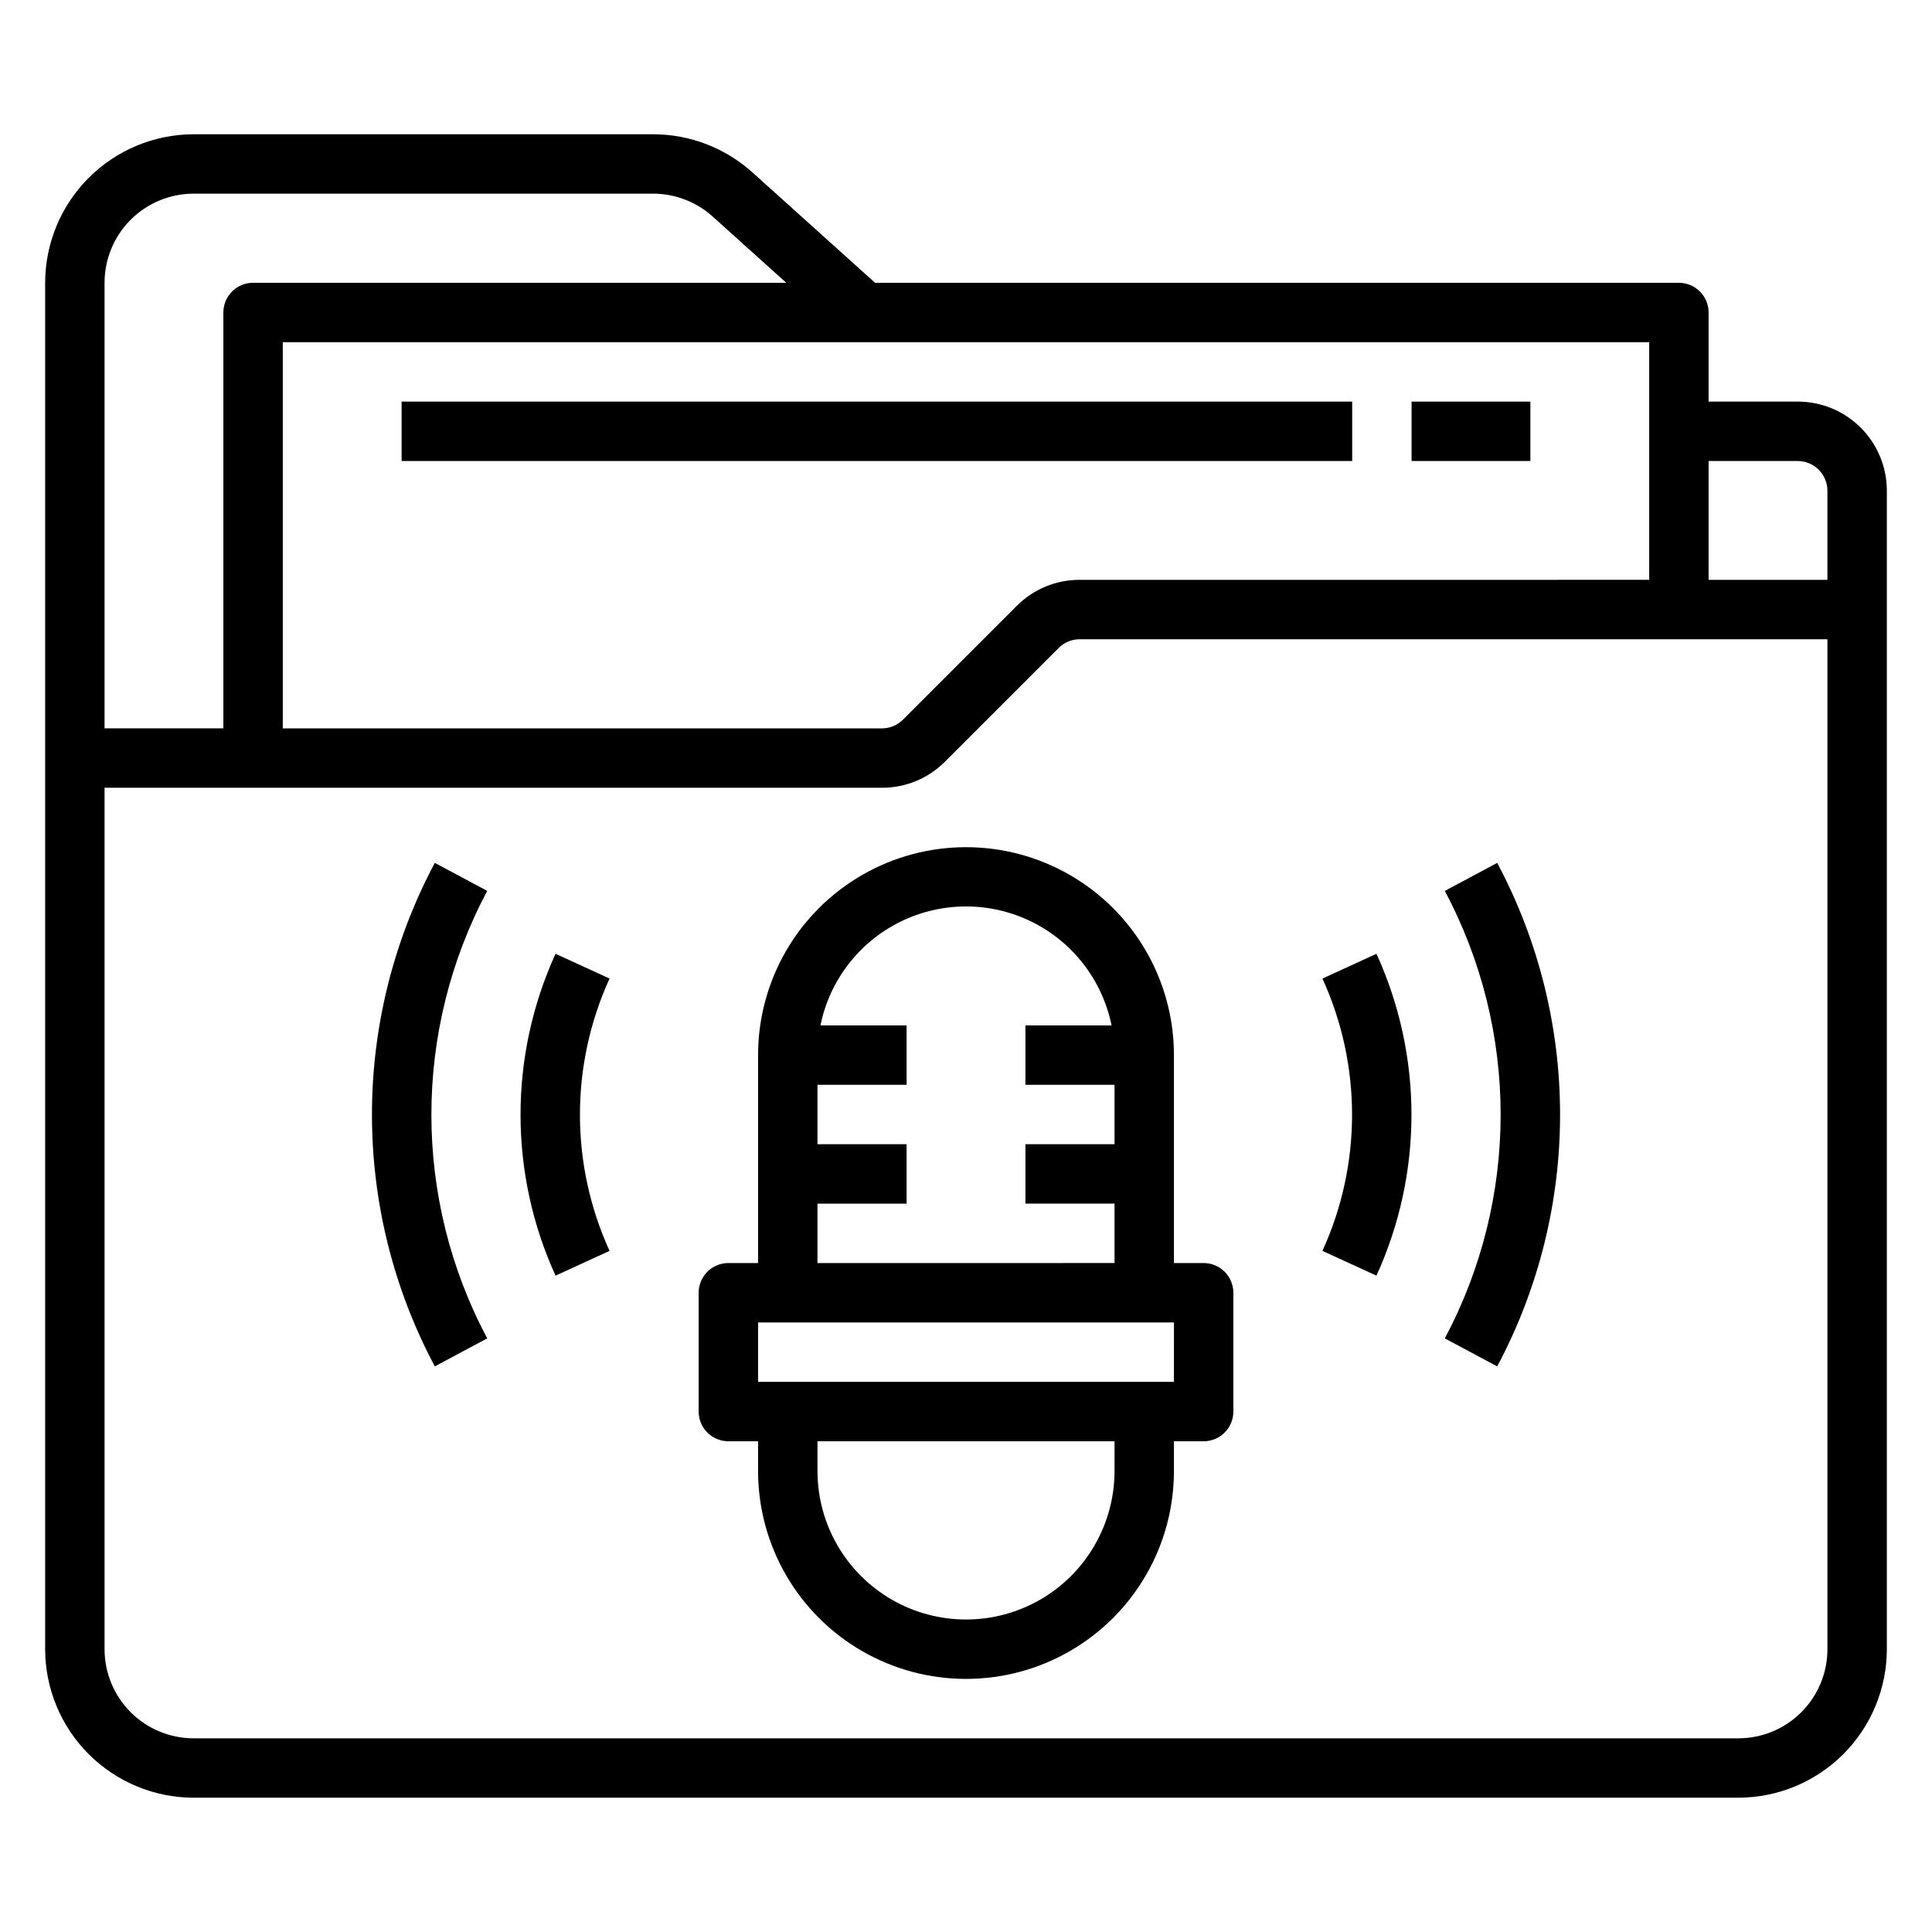 <?xml version="1.0" encoding="UTF-8"?>
<!-- Uploaded to: ICON Repo, www.svgrepo.com, Generator: ICON Repo Mixer Tools -->
<svg fill="#000000" width="800px" height="800px" version="1.1" viewBox="144 144 512 512" xmlns="http://www.w3.org/2000/svg">
 <g>
  <path d="m620.41 250.43h-23.613v-23.617c0-2.086-0.832-4.09-2.309-5.566-1.477-1.477-3.477-2.305-5.566-2.305h-213.02l-32.504-29.258c-7.227-6.504-16.609-10.102-26.332-10.102h-121.74c-10.434 0.012-20.438 4.164-27.816 11.543-7.379 7.379-11.531 17.383-11.543 27.816v362.11c0.012 10.434 4.164 20.441 11.543 27.82 7.379 7.375 17.383 11.527 27.816 11.539h409.35c10.434-0.012 20.438-4.164 27.816-11.539 7.379-7.379 11.531-17.387 11.543-27.82v-307.01c0-6.266-2.488-12.27-6.918-16.699-4.43-4.43-10.434-6.918-16.699-6.918zm0 15.742v0.004c2.09 0 4.09 0.828 5.566 2.305 1.477 1.477 2.309 3.477 2.309 5.566v23.617h-31.488v-31.488zm-39.359 31.488-150.91 0.004c-6.269-0.023-12.285 2.469-16.703 6.918l-30.133 30.133h-0.004c-1.477 1.48-3.481 2.309-5.57 2.309h-158.79v-102.34h362.11zm-385.73-102.34h121.74c5.836 0 11.461 2.16 15.801 6.062l19.504 17.555h-141.3c-4.348 0-7.871 3.523-7.871 7.871v110.21h-31.488v-118.08c0-6.262 2.488-12.27 6.914-16.699 4.43-4.43 10.438-6.918 16.699-6.918zm409.35 409.35h-409.35c-6.262 0-12.27-2.488-16.699-6.918-4.426-4.43-6.914-10.434-6.914-16.699v-228.29h206.02c6.266 0.02 12.285-2.473 16.703-6.918l30.133-30.133v-0.004c1.48-1.477 3.484-2.305 5.574-2.305h198.15v267.65c0 6.266-2.488 12.27-6.918 16.699-4.43 4.43-10.438 6.918-16.699 6.918z"/>
  <path d="m462.98 478.72h-7.875v-55.105c0-19.684-10.5-37.875-27.551-47.719s-38.055-9.844-55.105 0c-17.047 9.844-27.551 28.035-27.551 47.719v55.105h-7.871c-4.348 0-7.875 3.523-7.875 7.871v31.488c0 2.09 0.832 4.09 2.309 5.566 1.477 1.477 3.477 2.305 5.566 2.305h7.871v7.875c0 19.684 10.504 37.875 27.551 47.719 17.051 9.844 38.055 9.844 55.105 0s27.551-28.035 27.551-47.719v-7.875h7.875c2.086 0 4.09-0.828 5.566-2.305 1.473-1.477 2.305-3.477 2.305-5.566v-31.488c0-2.086-0.832-4.09-2.305-5.566-1.477-1.477-3.481-2.305-5.566-2.305zm-102.34-15.742h23.617v-15.746h-23.617v-15.742h23.617v-15.746h-22.828c2.426-11.957 10.262-22.109 21.211-27.492 10.949-5.379 23.773-5.379 34.723 0 10.949 5.383 18.785 15.535 21.211 27.492h-22.828v15.742h23.617v15.742l-23.617 0.004v15.742h23.617v15.742l-78.723 0.004zm78.719 70.848h0.004c0 14.062-7.504 27.055-19.68 34.086-12.18 7.031-27.184 7.031-39.359 0-12.18-7.031-19.684-20.023-19.684-34.086v-7.875h78.723zm15.742-23.617h-110.2v-15.746h110.21z"/>
  <path d="m259.23 372.67c-22.211 41.703-22.211 91.727 0 133.43l13.887-7.414c-19.727-37.066-19.727-81.52 0-118.59z"/>
  <path d="m305.54 403.33-14.312-6.566c-12.375 27.086-12.375 58.211 0 85.293l14.312-6.562c-10.465-22.918-10.465-49.246 0-72.164z"/>
  <path d="m526.89 380.1c19.727 37.066 19.727 81.52 0 118.59l13.887 7.414c22.211-41.703 22.211-91.727 0-133.43z"/>
  <path d="m494.46 403.33c10.465 22.918 10.465 49.246 0 72.164l14.312 6.566v-0.004c12.375-27.082 12.375-58.207 0-85.293z"/>
  <path d="m250.43 250.43h251.91v15.742h-251.91z"/>
  <path d="m518.08 250.43h31.488v15.742h-31.488z"/>
 </g>
</svg>